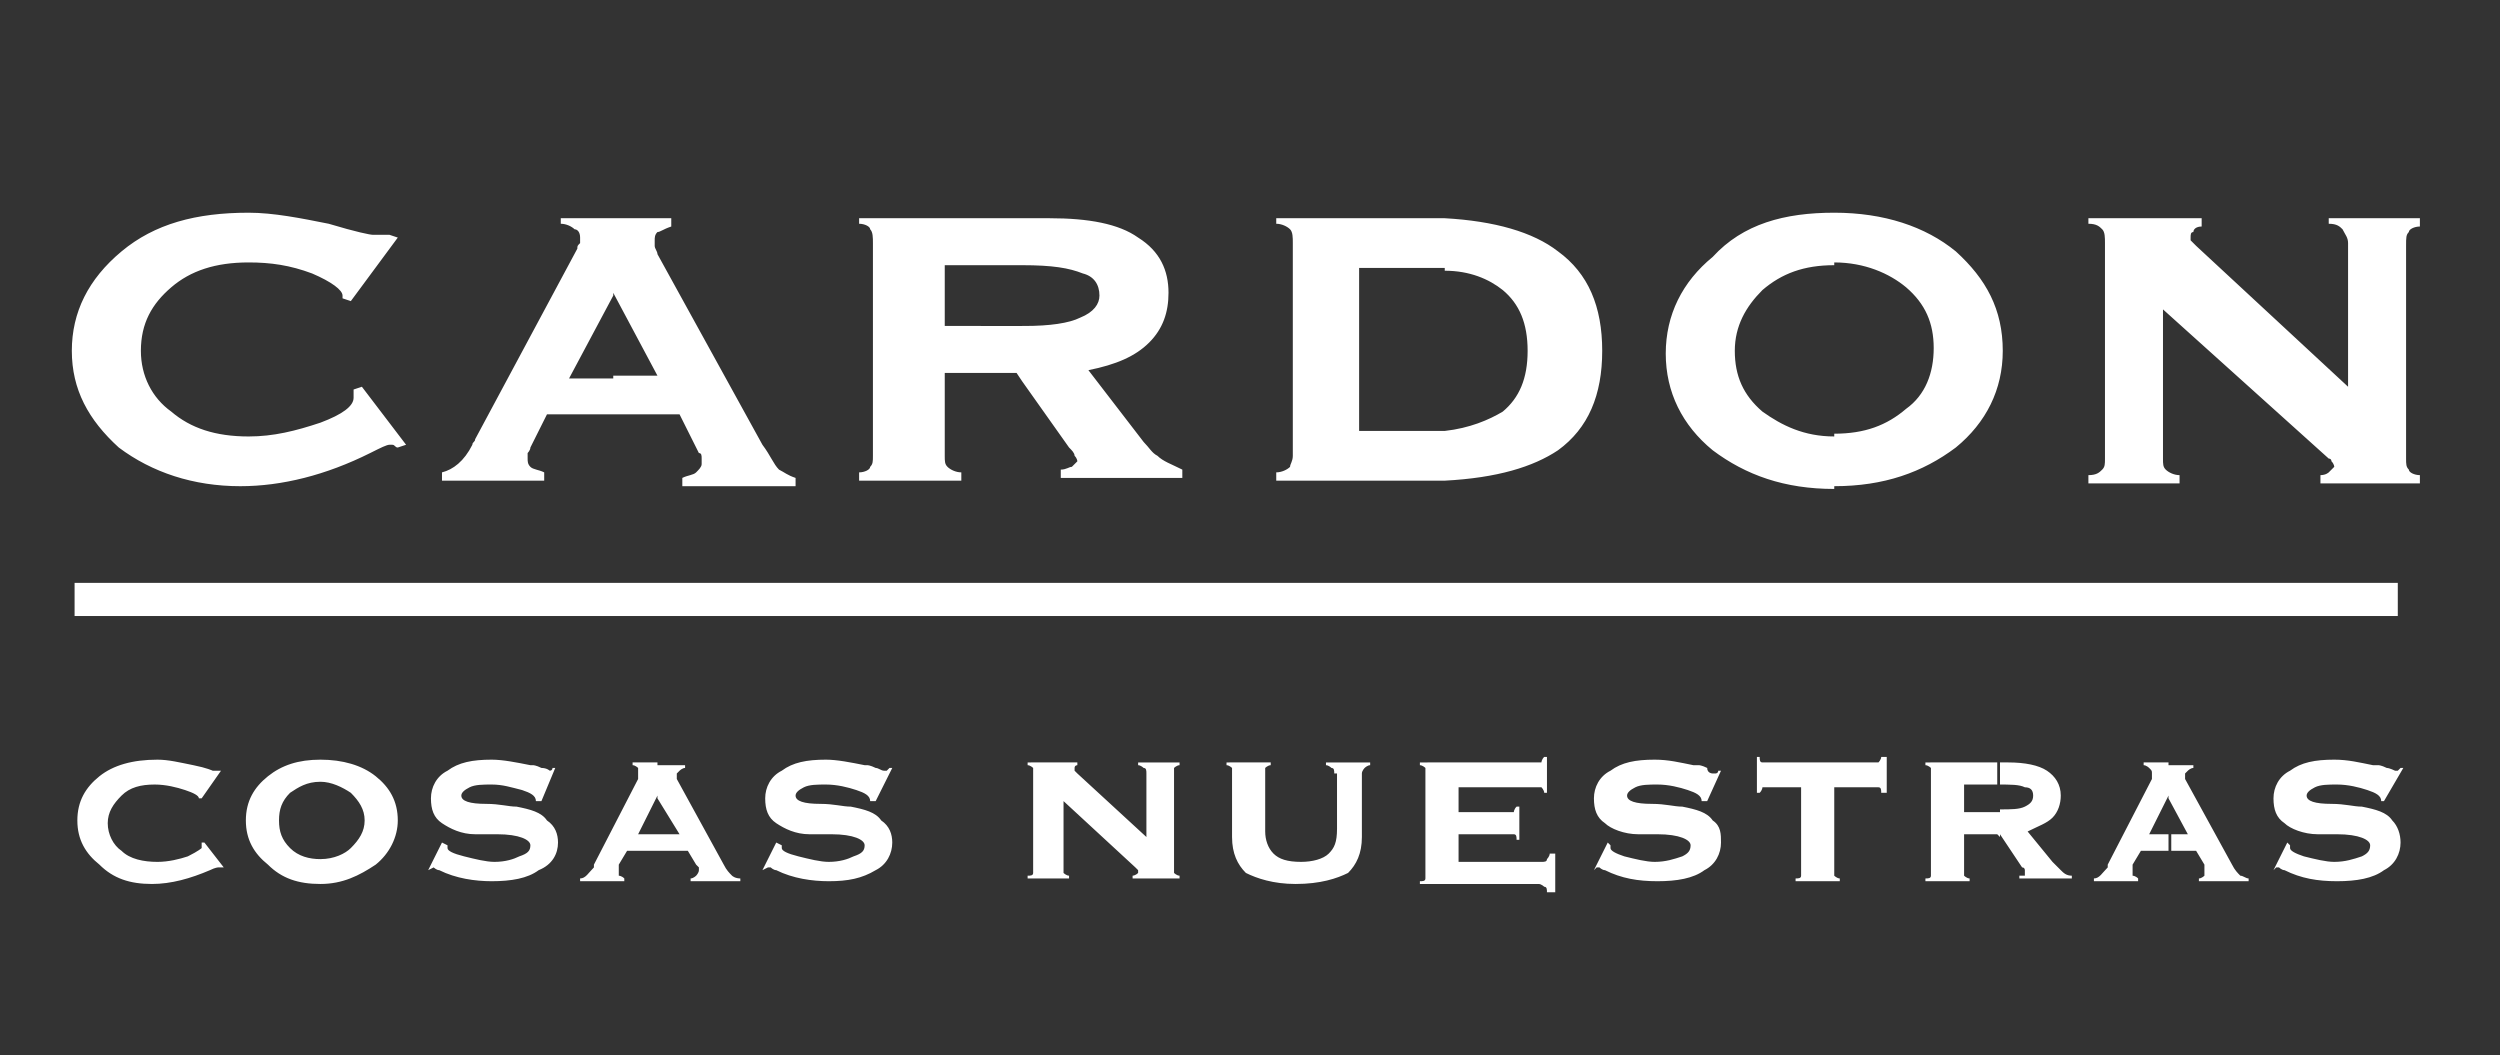 <?xml version="1.0" encoding="UTF-8"?>
<!-- Generator: Adobe Illustrator 26.5.1, SVG Export Plug-In . SVG Version: 6.00 Build 0)  -->
<svg xmlns="http://www.w3.org/2000/svg" xmlns:xlink="http://www.w3.org/1999/xlink" version="1.1" id="Capa_1" x="0px" y="0px" viewBox="0 0 90.5 38.2" style="enable-background:new 0 0 90.5 38.2;" xml:space="preserve">
<rect x="0" y="0" width="90.5" height="38.2" fill="#333333" stroke="none"/>
<style type="text/css">
	.st0{fill-rule:evenodd;clip-rule:evenodd;fill:#FFFFFF;}
</style>
<g>
	<path class="st0" d="M66.4,17.6v-1.9c1.1,0,1.9-0.3,2.6-0.9c0.7-0.5,1-1.3,1-2.2c0-0.9-0.3-1.6-1-2.2c-0.6-0.5-1.5-0.9-2.6-0.9V7.7   c1.8,0,3.3,0.5,4.4,1.4c1.1,1,1.7,2.1,1.7,3.6c0,1.4-0.6,2.6-1.7,3.5C69.6,17.1,68.2,17.6,66.4,17.6L66.4,17.6z M85,14V8.8   c0-0.2-0.1-0.3-0.2-0.5c-0.1-0.1-0.2-0.2-0.5-0.2V7.9h3.3v0.3c-0.2,0-0.4,0.1-0.4,0.2c-0.1,0.1-0.1,0.2-0.1,0.5v7.7   c0,0.2,0,0.3,0.1,0.4c0,0.1,0.2,0.2,0.4,0.2v0.3H84v-0.3c0.2,0,0.3-0.1,0.3-0.1c0.1-0.1,0.2-0.2,0.2-0.2c0,0,0-0.1-0.1-0.2   c0,0,0-0.1-0.1-0.1l-6-5.4v5.4c0,0.2,0,0.3,0.1,0.4c0.1,0.1,0.3,0.2,0.5,0.2v0.3h-3.3v-0.3c0.3,0,0.4-0.1,0.5-0.2   c0.1-0.1,0.1-0.2,0.1-0.4V8.8c0-0.2,0-0.4-0.1-0.5c-0.1-0.1-0.2-0.2-0.5-0.2V7.9h4.1v0.3c-0.2,0-0.3,0.1-0.3,0.2   c-0.1,0-0.1,0.1-0.1,0.2c0,0,0,0.1,0,0.1c0,0,0.1,0.1,0.2,0.2L85,14z M66.4,7.7v1.9l0,0c-1.1,0-1.9,0.3-2.6,0.9   c-0.6,0.6-1,1.3-1,2.2c0,0.9,0.3,1.6,1,2.2c0.7,0.5,1.5,0.9,2.6,0.9l0,0v1.9l0,0c-1.8,0-3.2-0.5-4.4-1.4c-1.1-0.9-1.7-2.1-1.7-3.5   c0-1.4,0.6-2.6,1.7-3.5C63.1,8.1,64.6,7.7,66.4,7.7L66.4,7.7L66.4,7.7z M52.3,17.4v-1.8c0.9-0.1,1.6-0.4,2.1-0.7   c0.6-0.5,0.9-1.2,0.9-2.2c0-1-0.3-1.7-0.9-2.2c-0.5-0.4-1.2-0.7-2.1-0.7V7.9c1.8,0.1,3.2,0.5,4.1,1.2c1.1,0.8,1.6,2,1.6,3.6   c0,1.6-0.5,2.8-1.6,3.6C55.5,16.9,54.2,17.3,52.3,17.4z M52.3,7.9v1.8c-0.2,0-0.4,0-0.7,0h-2.4v5.9h2.4c0.3,0,0.5,0,0.7,0v1.8   c-0.3,0-0.5,0-0.8,0h-5.3v-0.3c0.2,0,0.4-0.1,0.5-0.2c0-0.1,0.1-0.2,0.1-0.4V8.8c0-0.2,0-0.4-0.1-0.5c-0.1-0.1-0.3-0.2-0.5-0.2V7.9   h5.3C51.8,7.9,52.1,7.9,52.3,7.9L52.3,7.9z M37,13.8v-2h0.1c0.9,0,1.6-0.1,2-0.3c0.5-0.2,0.7-0.5,0.7-0.8c0-0.4-0.2-0.7-0.6-0.8   c-0.5-0.2-1.1-0.3-2.2-0.3h0V7.9h1c1.4,0,2.5,0.2,3.2,0.7c0.8,0.5,1.1,1.2,1.1,2c0,0.7-0.2,1.3-0.7,1.8c-0.5,0.5-1.2,0.8-2.2,1   l2,2.6c0.2,0.2,0.3,0.4,0.5,0.5c0.2,0.2,0.5,0.3,0.9,0.5v0.3h-4.4v-0.3c0.2,0,0.3-0.1,0.4-0.1c0.1-0.1,0.2-0.2,0.2-0.2   c0,0,0-0.1-0.1-0.2c0-0.1-0.1-0.2-0.2-0.3L37,13.8z M37,7.9v1.7h-2.8v2.2H37v2l-0.2-0.3h-2.6v3c0,0.2,0,0.3,0.1,0.4   c0.1,0.1,0.3,0.2,0.5,0.2v0.3h-3.7v-0.3c0.2,0,0.4-0.1,0.4-0.2c0.1-0.1,0.1-0.2,0.1-0.4V8.8c0-0.2,0-0.4-0.1-0.5   c0-0.1-0.2-0.2-0.4-0.2V7.9H37L37,7.9z M22.2,15v-1.4h1.6l-1.6-3V7.9h2.1v0.3c-0.3,0.1-0.4,0.2-0.5,0.2c-0.1,0.1-0.1,0.2-0.1,0.3   c0,0.1,0,0.1,0,0.2c0,0.1,0.1,0.2,0.1,0.3l3.8,6.9c0.3,0.4,0.4,0.7,0.6,0.9c0.2,0.1,0.3,0.2,0.6,0.3v0.3h-4.1v-0.3   c0.2-0.1,0.4-0.1,0.5-0.2c0.1-0.1,0.2-0.2,0.2-0.3c0,0,0-0.1,0-0.2c0-0.1,0-0.2-0.1-0.2L24.6,15H22.2z M12.7,10.9l-0.3-0.1   c0,0,0,0,0,0c0,0,0,0,0-0.1c0-0.2-0.4-0.5-1.1-0.8c-0.8-0.3-1.5-0.4-2.3-0.4c-1.2,0-2.1,0.3-2.8,0.9c-0.7,0.6-1.1,1.3-1.1,2.3   c0,0.9,0.4,1.7,1.1,2.2c0.7,0.6,1.6,0.9,2.8,0.9c0.9,0,1.7-0.2,2.6-0.5c0.8-0.3,1.2-0.6,1.2-0.9c0,0,0,0,0-0.1c0,0,0-0.1,0-0.2   l0.3-0.1l1.6,2.1l-0.3,0.1c-0.1,0-0.1-0.1-0.2-0.1c0,0-0.1,0-0.1,0c-0.1,0-0.3,0.1-0.7,0.3c-1.6,0.8-3.2,1.2-4.7,1.2   c-1.7,0-3.2-0.5-4.4-1.4c-1.1-1-1.7-2.1-1.7-3.5c0-1.4,0.6-2.6,1.8-3.6c1.2-1,2.7-1.4,4.6-1.4c0.9,0,1.9,0.2,2.9,0.4   c1,0.3,1.5,0.4,1.6,0.4c0.1,0,0.2,0,0.3,0c0.1,0,0.2,0,0.3,0l0.3,0.1L12.7,10.9L12.7,10.9z M22.2,7.9v2.8l0,0l-1.6,3h1.6V15h-2.4   l-0.6,1.2c0,0.1-0.1,0.2-0.1,0.2c0,0,0,0.1,0,0.2c0,0.1,0,0.2,0.1,0.3c0.1,0.1,0.3,0.1,0.5,0.2v0.3H16v-0.3c0.4-0.1,0.8-0.4,1.1-1   c0-0.1,0.1-0.1,0.1-0.2l3.7-6.9c0-0.1,0-0.1,0.1-0.2c0,0,0-0.1,0-0.2c0-0.2-0.1-0.3-0.2-0.3c-0.1-0.1-0.3-0.2-0.5-0.2V7.9H22.2z"></path>
	<path class="st0" d="M78.5,30.8v-0.6h0.7l-0.7-1.3v-1.2h0.9v0.1c-0.1,0-0.2,0.1-0.2,0.1c0,0-0.1,0.1-0.1,0.1c0,0,0,0,0,0.1   c0,0,0,0.1,0,0.1l1.7,3.1c0.1,0.2,0.2,0.3,0.3,0.4c0.1,0,0.2,0.1,0.3,0.1v0.1h-1.8v-0.1c0.1,0,0.2-0.1,0.2-0.1c0,0,0-0.1,0-0.2   c0,0,0,0,0-0.1c0,0,0,0,0-0.1l-0.3-0.5H78.5L78.5,30.8z M82.3,31.5l0.5-1l0.1,0.1l0,0c0,0,0,0.1,0,0.1c0,0.1,0.2,0.2,0.5,0.3   c0.4,0.1,0.8,0.2,1.1,0.2c0.4,0,0.7-0.1,1-0.2c0.2-0.1,0.3-0.2,0.3-0.4c0-0.2-0.4-0.4-1.2-0.4c-0.3,0-0.5,0-0.7,0   c-0.5,0-1-0.2-1.2-0.4c-0.3-0.2-0.4-0.5-0.4-0.9c0-0.4,0.2-0.8,0.6-1c0.4-0.3,0.9-0.4,1.6-0.4c0.5,0,0.9,0.1,1.4,0.2   c0.1,0,0.1,0,0.2,0c0,0,0.1,0,0.3,0.1c0.1,0,0.3,0.1,0.3,0.1c0,0,0,0,0.1,0c0,0,0,0,0.1-0.1l0.1,0L86.3,29L86.2,29c0,0,0,0,0,0l0,0   c0-0.2-0.2-0.3-0.5-0.4c-0.3-0.1-0.7-0.2-1.1-0.2c-0.3,0-0.6,0-0.8,0.1c-0.2,0.1-0.3,0.2-0.3,0.3c0,0.2,0.3,0.3,0.9,0.3   c0.5,0,0.8,0.1,1.1,0.1c0.5,0.1,0.9,0.2,1.1,0.5c0.2,0.2,0.3,0.5,0.3,0.8c0,0.4-0.2,0.8-0.6,1c-0.4,0.3-1,0.4-1.7,0.4   c-0.7,0-1.3-0.1-1.9-0.4c-0.1,0-0.2-0.1-0.2-0.1c0,0,0,0-0.1,0c0,0,0,0,0,0L82.3,31.5z M78.5,27.6v1.2l0,0l-0.7,1.4h0.8v0.6h-1.1   l-0.3,0.5c0,0,0,0.1,0,0.1c0,0,0,0.1,0,0.1c0,0.1,0,0.1,0,0.2c0,0,0.1,0,0.2,0.1v0.1h-1.6v-0.1c0.2,0,0.3-0.2,0.5-0.4   c0,0,0-0.1,0-0.1l1.6-3.1c0,0,0-0.1,0-0.1c0,0,0,0,0-0.1c0-0.1,0-0.1-0.1-0.2c0,0-0.1-0.1-0.2-0.1v-0.1H78.5L78.5,27.6z M72.4,30.2   v-0.9h0c0.4,0,0.7,0,0.9-0.1c0.2-0.1,0.3-0.2,0.3-0.4c0-0.2-0.1-0.3-0.3-0.3c-0.2-0.1-0.5-0.1-1-0.1l0,0v-0.8h0.4   c0.6,0,1.1,0.1,1.4,0.3c0.3,0.2,0.5,0.5,0.5,0.9c0,0.3-0.1,0.6-0.3,0.8c-0.2,0.2-0.5,0.3-0.9,0.5l0.9,1.1c0.1,0.1,0.2,0.2,0.3,0.3   c0.1,0.1,0.2,0.2,0.4,0.2v0.1h-1.9v-0.1c0,0,0.1,0,0.2,0c0,0,0-0.1,0-0.1c0,0,0,0,0-0.1c0,0,0-0.1-0.1-0.1L72.4,30.2z M72.4,27.6   v0.8h-1.3v1h1.3v0.9l-0.1-0.1h-1.2v1.3c0,0.1,0,0.2,0,0.2c0,0,0.1,0.1,0.2,0.1v0.1h-1.6v-0.1c0.1,0,0.2,0,0.2-0.1c0,0,0-0.1,0-0.2   V28c0-0.1,0-0.2,0-0.2c0,0-0.1-0.1-0.2-0.1v-0.1H72.4L72.4,27.6z M23.8,30.8v-0.6h0.8l-0.8-1.3v-1.2h1v0.1c-0.1,0-0.2,0.1-0.2,0.1   c0,0-0.1,0.1-0.1,0.1c0,0,0,0,0,0.1c0,0,0,0.1,0,0.1l1.7,3.1c0.1,0.2,0.2,0.3,0.3,0.4c0,0,0.1,0.1,0.3,0.1v0.1H25v-0.1   c0.1,0,0.2-0.1,0.2-0.1c0,0,0.1-0.1,0.1-0.2c0,0,0,0,0-0.1c0,0,0,0-0.1-0.1l-0.3-0.5H23.8L23.8,30.8z M27.6,31.5l0.5-1l0.2,0.1l0,0   c0,0,0,0.1,0,0.1c0,0.1,0.2,0.2,0.6,0.3c0.4,0.1,0.8,0.2,1.1,0.2c0.4,0,0.7-0.1,0.9-0.2c0.3-0.1,0.4-0.2,0.4-0.4   c0-0.2-0.4-0.4-1.2-0.4c-0.3,0-0.6,0-0.8,0c-0.5,0-0.9-0.2-1.2-0.4c-0.3-0.2-0.4-0.5-0.4-0.9c0-0.4,0.2-0.8,0.6-1   c0.4-0.3,0.9-0.4,1.6-0.4c0.4,0,0.9,0.1,1.4,0.2c0.1,0,0.1,0,0.1,0c0,0,0.1,0,0.3,0.1c0.1,0,0.2,0.1,0.3,0.1c0,0,0,0,0.1,0   c0,0,0,0,0.1-0.1l0.1,0L31.7,29L31.5,29c0,0,0,0,0,0l0,0c0-0.2-0.2-0.3-0.5-0.4c-0.3-0.1-0.7-0.2-1.1-0.2c-0.3,0-0.6,0-0.8,0.1   c-0.2,0.1-0.3,0.2-0.3,0.3c0,0.2,0.3,0.3,0.9,0.3c0.5,0,0.8,0.1,1.1,0.1c0.5,0.1,0.9,0.2,1.1,0.5c0.3,0.2,0.4,0.5,0.4,0.8   c0,0.4-0.2,0.8-0.6,1c-0.5,0.3-1,0.4-1.7,0.4c-0.6,0-1.3-0.1-1.9-0.4c-0.1,0-0.2-0.1-0.2-0.1c0,0-0.1,0-0.1,0c0,0,0,0,0,0   L27.6,31.5L27.6,31.5z M41.5,30.3V28c0-0.1,0-0.2-0.1-0.2c0,0-0.1-0.1-0.2-0.1v-0.1h1.5v0.1c-0.1,0-0.2,0.1-0.2,0.1   c0,0,0,0.1,0,0.2v3.4c0,0.1,0,0.2,0,0.2c0,0,0.1,0.1,0.2,0.1v0.1H41v-0.1c0,0,0.1,0,0.2-0.1c0,0,0,0,0-0.1v0c0,0,0,0-0.1-0.1   L38.5,29v2.4c0,0.1,0,0.2,0,0.2c0,0,0.1,0.1,0.2,0.1v0.1h-1.5v-0.1c0.1,0,0.2,0,0.2-0.1c0,0,0-0.1,0-0.2V28c0-0.1,0-0.2,0-0.2   c0,0-0.1-0.1-0.2-0.1v-0.1H39v0.1c0,0-0.1,0-0.1,0.1c0,0,0,0,0,0.1v0c0,0,0,0,0.1,0.1L41.5,30.3L41.5,30.3z M48.3,28   c0-0.1,0-0.2-0.1-0.2c0,0-0.1-0.1-0.2-0.1v-0.1h1.6v0.1c-0.1,0-0.2,0.1-0.2,0.1c0,0-0.1,0.1-0.1,0.2v2.3c0,0.6-0.2,1-0.5,1.3   c-0.4,0.2-1,0.4-1.9,0.4c-0.8,0-1.4-0.2-1.8-0.4c-0.3-0.3-0.5-0.7-0.5-1.3V28c0-0.1,0-0.2,0-0.2c0,0-0.1-0.1-0.2-0.1v-0.1H46v0.1   c-0.1,0-0.2,0.1-0.2,0.1c0,0,0,0.1,0,0.2v2.1c0,0.3,0.1,0.6,0.3,0.8c0.2,0.2,0.5,0.3,1,0.3c0.4,0,0.8-0.1,1-0.3   c0.2-0.2,0.3-0.4,0.3-0.9V28L48.3,28z M55.5,27.6c0.1,0,0.2,0,0.3,0c0,0,0-0.1,0.1-0.2H56v1.3h-0.1c0-0.1-0.1-0.2-0.1-0.2   c0,0-0.1,0-0.2,0h-2.8v0.9h1.7c0.1,0,0.2,0,0.3,0c0,0,0-0.1,0.1-0.2h0.1v1.2h-0.1c0-0.1,0-0.2-0.1-0.2c0,0-0.1,0-0.3,0h-1.7v1h3   c0.1,0,0.2,0,0.2-0.1c0,0,0.1-0.1,0.1-0.2h0.2v1.4H56c0-0.1,0-0.2-0.1-0.2c0,0-0.1-0.1-0.2-0.1h-4.3v-0.1c0.1,0,0.2,0,0.2-0.1   c0,0,0-0.1,0-0.2V28c0-0.1,0-0.2,0-0.2c0,0-0.1-0.1-0.2-0.1v-0.1H55.5L55.5,27.6z M57.7,31.5l0.5-1l0.1,0.1l0,0c0,0,0,0.1,0,0.1   c0,0.1,0.2,0.2,0.5,0.3c0.4,0.1,0.8,0.2,1.1,0.2c0.4,0,0.7-0.1,1-0.2c0.2-0.1,0.3-0.2,0.3-0.4c0-0.2-0.4-0.4-1.2-0.4   c-0.3,0-0.5,0-0.7,0c-0.5,0-1-0.2-1.2-0.4c-0.3-0.2-0.4-0.5-0.4-0.9c0-0.4,0.2-0.8,0.6-1c0.4-0.3,0.9-0.4,1.6-0.4   c0.5,0,0.9,0.1,1.4,0.2c0.1,0,0.1,0,0.2,0c0,0,0.1,0,0.3,0.1C61.8,28,62,28,62,28c0,0,0,0,0.1,0c0,0,0.1,0,0.1-0.1l0.1,0L61.8,29   L61.6,29c0,0,0,0,0,0l0,0c0-0.2-0.2-0.3-0.5-0.4c-0.3-0.1-0.7-0.2-1.1-0.2c-0.3,0-0.6,0-0.8,0.1c-0.2,0.1-0.3,0.2-0.3,0.3   c0,0.2,0.3,0.3,0.9,0.3c0.5,0,0.8,0.1,1.1,0.1c0.5,0.1,0.9,0.2,1.1,0.5c0.3,0.2,0.3,0.5,0.3,0.8c0,0.4-0.2,0.8-0.6,1   c-0.4,0.3-1,0.4-1.7,0.4c-0.7,0-1.3-0.1-1.9-0.4c-0.1,0-0.2-0.1-0.2-0.1c0,0,0,0-0.1,0c0,0,0,0,0,0L57.7,31.5L57.7,31.5z M64,28.5   c-0.1,0-0.2,0-0.2,0c0,0,0,0.1-0.1,0.2h-0.1v-1.3h0.1c0,0.1,0,0.2,0.1,0.2c0,0,0.1,0,0.2,0h3.8c0.1,0,0.2,0,0.2,0   c0,0,0.1-0.1,0.1-0.2h0.2v1.3h-0.2c0-0.1,0-0.2-0.1-0.2c0,0-0.1,0-0.2,0h-1.4v3c0,0.1,0,0.2,0,0.2c0,0,0.1,0.1,0.2,0.1v0.1h-1.6   v-0.1c0.1,0,0.2,0,0.2-0.1c0,0,0-0.1,0-0.2v-3H64z M23.8,27.6v1.2v0l-0.7,1.4h0.7v0.6h-1.1l-0.3,0.5c0,0,0,0.1,0,0.1   c0,0,0,0.1,0,0.1c0,0.1,0,0.1,0,0.2c0,0,0.1,0,0.2,0.1v0.1h-1.6v-0.1c0.2,0,0.3-0.2,0.5-0.4c0,0,0-0.1,0-0.1l1.6-3.1   c0,0,0-0.1,0-0.1c0,0,0,0,0-0.1c0-0.1,0-0.1,0-0.2c0,0-0.1-0.1-0.2-0.1v-0.1H23.8L23.8,27.6z M11.6,32v-0.9c0.5,0,0.9-0.2,1.1-0.4   c0.3-0.3,0.5-0.6,0.5-1c0-0.4-0.2-0.7-0.5-1c-0.3-0.2-0.7-0.4-1.1-0.4v-0.8c0.8,0,1.5,0.2,2,0.6c0.5,0.4,0.8,0.9,0.8,1.6   c0,0.6-0.3,1.2-0.8,1.6C13,31.7,12.4,32,11.6,32L11.6,32z M15.5,31.5l0.5-1l0.2,0.1l0,0c0,0,0,0.1,0,0.1c0,0.1,0.2,0.2,0.6,0.3   c0.4,0.1,0.8,0.2,1.1,0.2c0.4,0,0.7-0.1,0.9-0.2c0.3-0.1,0.4-0.2,0.4-0.4c0-0.2-0.4-0.4-1.2-0.4c-0.3,0-0.6,0-0.8,0   c-0.5,0-0.9-0.2-1.2-0.4c-0.3-0.2-0.4-0.5-0.4-0.9c0-0.4,0.2-0.8,0.6-1c0.4-0.3,0.9-0.4,1.6-0.4c0.4,0,0.9,0.1,1.4,0.2   c0.1,0,0.1,0,0.1,0c0,0,0.1,0,0.3,0.1c0.2,0,0.3,0.1,0.3,0.1h0c0,0,0.1,0,0.1-0.1l0.1,0L19.6,29L19.4,29c0,0,0,0,0,0l0,0   c0-0.2-0.2-0.3-0.5-0.4c-0.4-0.1-0.7-0.2-1.1-0.2c-0.3,0-0.6,0-0.8,0.1c-0.2,0.1-0.3,0.2-0.3,0.3c0,0.2,0.3,0.3,0.9,0.3   c0.5,0,0.8,0.1,1.1,0.1c0.5,0.1,0.9,0.2,1.1,0.5c0.3,0.2,0.4,0.5,0.4,0.8c0,0.4-0.2,0.8-0.7,1c-0.4,0.3-1,0.4-1.7,0.4   c-0.6,0-1.3-0.1-1.9-0.4c-0.1,0-0.2-0.1-0.2-0.1c0,0,0,0,0,0c0,0,0,0,0,0L15.5,31.5z M7.3,28.9l-0.1,0c0,0,0,0,0,0l0,0   c0-0.1-0.2-0.2-0.5-0.3c-0.3-0.1-0.7-0.2-1.1-0.2c-0.5,0-0.9,0.1-1.2,0.4c-0.3,0.3-0.5,0.6-0.5,1s0.2,0.8,0.5,1   c0.3,0.3,0.8,0.4,1.3,0.4c0.4,0,0.8-0.1,1.1-0.2c0.4-0.2,0.5-0.3,0.5-0.3c0,0,0,0,0-0.1c0,0,0,0,0-0.1l0.1,0l0.7,0.9l-0.1,0   c0,0,0,0-0.1,0c0,0,0,0,0,0c0,0-0.1,0-0.3,0.1C6.9,31.8,6.2,32,5.5,32c-0.8,0-1.4-0.2-1.9-0.7c-0.5-0.4-0.8-0.9-0.8-1.6   c0-0.7,0.3-1.2,0.8-1.6c0.5-0.4,1.2-0.6,2.1-0.6c0.4,0,0.8,0.1,1.3,0.2c0.5,0.1,0.7,0.2,0.7,0.2c0,0,0.1,0,0.1,0c0,0,0.1,0,0.1,0   L8,27.9L7.3,28.9L7.3,28.9z M11.6,27.5v0.8l0,0c-0.5,0-0.8,0.2-1.1,0.4c-0.3,0.3-0.4,0.6-0.4,1c0,0.4,0.1,0.7,0.4,1   c0.3,0.3,0.7,0.4,1.1,0.4l0,0V32l0,0c-0.8,0-1.4-0.2-1.9-0.7c-0.5-0.4-0.8-0.9-0.8-1.6c0-0.7,0.3-1.2,0.8-1.6   C10.2,27.7,10.8,27.5,11.6,27.5L11.6,27.5z"></path>
	<rect x="2.7" y="21.1" class="st0" width="84.1" height="1.2"></rect>
</g>
</svg>
